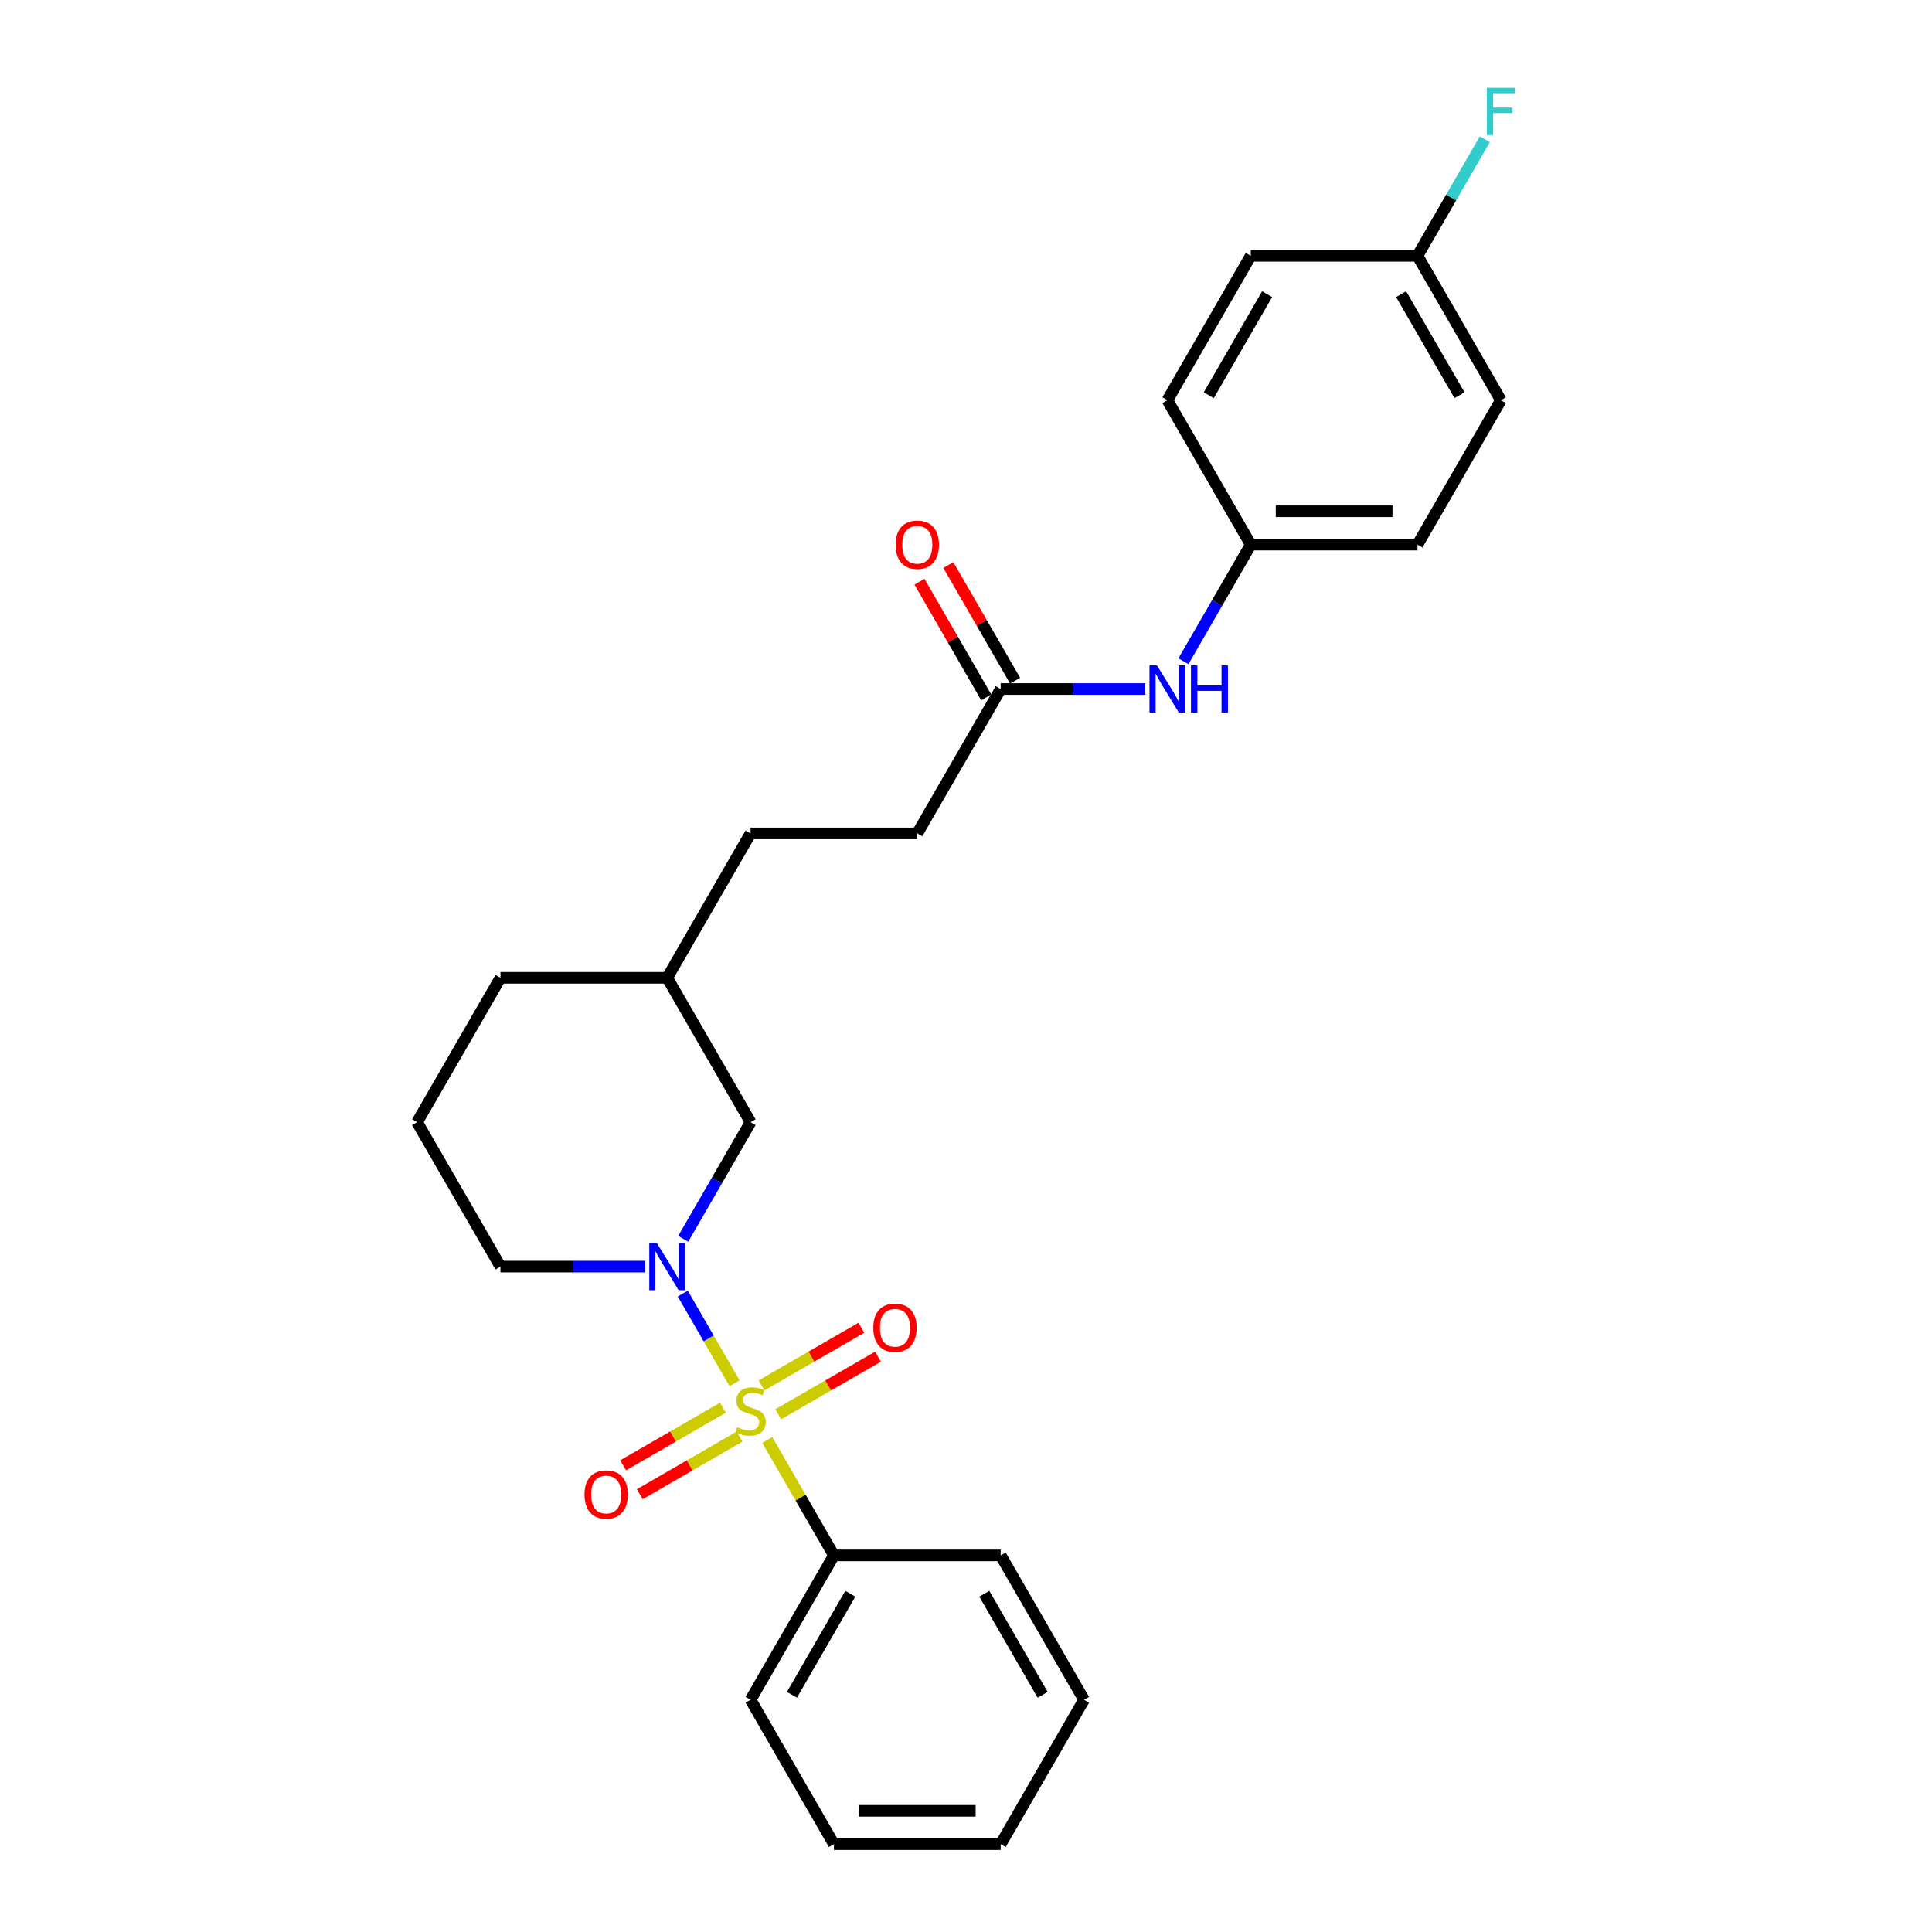 <?xml version='1.0' encoding='iso-8859-1'?>
<svg version='1.1' baseProfile='full'
              xmlns='http://www.w3.org/2000/svg'
                      xmlns:rdkit='http://www.rdkit.org/xml'
                      xmlns:xlink='http://www.w3.org/1999/xlink'
                  xml:space='preserve'
width='1000px' height='1000px' viewBox='0 0 1000 1000'>
<!-- END OF HEADER -->
<rect style='opacity:1.0;fill:#FFFFFF;stroke:none' width='1000' height='1000' x='0' y='0'> </rect>
<path class='bond-0' d='M 380.209,715.985 L 366.805,692.768' style='fill:none;fill-rule:evenodd;stroke:#CCCC00;stroke-width:6px;stroke-linecap:butt;stroke-linejoin:miter;stroke-opacity:1' />
<path class='bond-0' d='M 366.805,692.768 L 353.401,669.552' style='fill:none;fill-rule:evenodd;stroke:#0000FF;stroke-width:6px;stroke-linecap:butt;stroke-linejoin:miter;stroke-opacity:1' />
<path class='bond-1' d='M 402.799,732.032 L 428.627,717.12' style='fill:none;fill-rule:evenodd;stroke:#CCCC00;stroke-width:6px;stroke-linecap:butt;stroke-linejoin:miter;stroke-opacity:1' />
<path class='bond-1' d='M 428.627,717.12 L 454.456,702.208' style='fill:none;fill-rule:evenodd;stroke:#FF0000;stroke-width:6px;stroke-linecap:butt;stroke-linejoin:miter;stroke-opacity:1' />
<path class='bond-1' d='M 394.169,717.084 L 419.997,702.172' style='fill:none;fill-rule:evenodd;stroke:#CCCC00;stroke-width:6px;stroke-linecap:butt;stroke-linejoin:miter;stroke-opacity:1' />
<path class='bond-1' d='M 419.997,702.172 L 445.826,687.26' style='fill:none;fill-rule:evenodd;stroke:#FF0000;stroke-width:6px;stroke-linecap:butt;stroke-linejoin:miter;stroke-opacity:1' />
<path class='bond-2' d='M 374.181,728.624 L 348.353,743.536' style='fill:none;fill-rule:evenodd;stroke:#CCCC00;stroke-width:6px;stroke-linecap:butt;stroke-linejoin:miter;stroke-opacity:1' />
<path class='bond-2' d='M 348.353,743.536 L 322.524,758.448' style='fill:none;fill-rule:evenodd;stroke:#FF0000;stroke-width:6px;stroke-linecap:butt;stroke-linejoin:miter;stroke-opacity:1' />
<path class='bond-2' d='M 382.811,743.572 L 356.983,758.484' style='fill:none;fill-rule:evenodd;stroke:#CCCC00;stroke-width:6px;stroke-linecap:butt;stroke-linejoin:miter;stroke-opacity:1' />
<path class='bond-2' d='M 356.983,758.484 L 331.154,773.396' style='fill:none;fill-rule:evenodd;stroke:#FF0000;stroke-width:6px;stroke-linecap:butt;stroke-linejoin:miter;stroke-opacity:1' />
<path class='bond-3' d='M 397.15,745.327 L 414.395,775.197' style='fill:none;fill-rule:evenodd;stroke:#CCCC00;stroke-width:6px;stroke-linecap:butt;stroke-linejoin:miter;stroke-opacity:1' />
<path class='bond-3' d='M 414.395,775.197 L 431.641,805.067' style='fill:none;fill-rule:evenodd;stroke:#000000;stroke-width:6px;stroke-linecap:butt;stroke-linejoin:miter;stroke-opacity:1' />
<path class='bond-5' d='M 353.64,641.211 L 371.065,611.03' style='fill:none;fill-rule:evenodd;stroke:#0000FF;stroke-width:6px;stroke-linecap:butt;stroke-linejoin:miter;stroke-opacity:1' />
<path class='bond-5' d='M 371.065,611.03 L 388.49,580.849' style='fill:none;fill-rule:evenodd;stroke:#000000;stroke-width:6px;stroke-linecap:butt;stroke-linejoin:miter;stroke-opacity:1' />
<path class='bond-9' d='M 333.913,655.589 L 296.475,655.589' style='fill:none;fill-rule:evenodd;stroke:#0000FF;stroke-width:6px;stroke-linecap:butt;stroke-linejoin:miter;stroke-opacity:1' />
<path class='bond-9' d='M 296.475,655.589 L 259.038,655.589' style='fill:none;fill-rule:evenodd;stroke:#000000;stroke-width:6px;stroke-linecap:butt;stroke-linejoin:miter;stroke-opacity:1' />
<path class='bond-20' d='M 431.641,805.067 L 388.49,879.806' style='fill:none;fill-rule:evenodd;stroke:#000000;stroke-width:6px;stroke-linecap:butt;stroke-linejoin:miter;stroke-opacity:1' />
<path class='bond-20' d='M 440.116,824.908 L 409.91,877.225' style='fill:none;fill-rule:evenodd;stroke:#000000;stroke-width:6px;stroke-linecap:butt;stroke-linejoin:miter;stroke-opacity:1' />
<path class='bond-21' d='M 431.641,805.067 L 517.942,805.067' style='fill:none;fill-rule:evenodd;stroke:#000000;stroke-width:6px;stroke-linecap:butt;stroke-linejoin:miter;stroke-opacity:1' />
<path class='bond-4' d='M 517.942,356.632 L 474.791,431.371' style='fill:none;fill-rule:evenodd;stroke:#000000;stroke-width:6px;stroke-linecap:butt;stroke-linejoin:miter;stroke-opacity:1' />
<path class='bond-6' d='M 517.942,356.632 L 555.38,356.632' style='fill:none;fill-rule:evenodd;stroke:#000000;stroke-width:6px;stroke-linecap:butt;stroke-linejoin:miter;stroke-opacity:1' />
<path class='bond-6' d='M 555.38,356.632 L 592.817,356.632' style='fill:none;fill-rule:evenodd;stroke:#0000FF;stroke-width:6px;stroke-linecap:butt;stroke-linejoin:miter;stroke-opacity:1' />
<path class='bond-7' d='M 525.416,352.317 L 508.141,322.395' style='fill:none;fill-rule:evenodd;stroke:#000000;stroke-width:6px;stroke-linecap:butt;stroke-linejoin:miter;stroke-opacity:1' />
<path class='bond-7' d='M 508.141,322.395 L 490.865,292.473' style='fill:none;fill-rule:evenodd;stroke:#FF0000;stroke-width:6px;stroke-linecap:butt;stroke-linejoin:miter;stroke-opacity:1' />
<path class='bond-7' d='M 510.468,360.947 L 493.193,331.025' style='fill:none;fill-rule:evenodd;stroke:#000000;stroke-width:6px;stroke-linecap:butt;stroke-linejoin:miter;stroke-opacity:1' />
<path class='bond-7' d='M 493.193,331.025 L 475.917,301.103' style='fill:none;fill-rule:evenodd;stroke:#FF0000;stroke-width:6px;stroke-linecap:butt;stroke-linejoin:miter;stroke-opacity:1' />
<path class='bond-12' d='M 388.49,580.849 L 345.339,506.11' style='fill:none;fill-rule:evenodd;stroke:#000000;stroke-width:6px;stroke-linecap:butt;stroke-linejoin:miter;stroke-opacity:1' />
<path class='bond-8' d='M 612.545,342.254 L 629.969,312.073' style='fill:none;fill-rule:evenodd;stroke:#0000FF;stroke-width:6px;stroke-linecap:butt;stroke-linejoin:miter;stroke-opacity:1' />
<path class='bond-8' d='M 629.969,312.073 L 647.394,281.892' style='fill:none;fill-rule:evenodd;stroke:#000000;stroke-width:6px;stroke-linecap:butt;stroke-linejoin:miter;stroke-opacity:1' />
<path class='bond-14' d='M 647.394,281.892 L 604.243,207.153' style='fill:none;fill-rule:evenodd;stroke:#000000;stroke-width:6px;stroke-linecap:butt;stroke-linejoin:miter;stroke-opacity:1' />
<path class='bond-15' d='M 647.394,281.892 L 733.696,281.892' style='fill:none;fill-rule:evenodd;stroke:#000000;stroke-width:6px;stroke-linecap:butt;stroke-linejoin:miter;stroke-opacity:1' />
<path class='bond-15' d='M 660.339,264.632 L 720.75,264.632' style='fill:none;fill-rule:evenodd;stroke:#000000;stroke-width:6px;stroke-linecap:butt;stroke-linejoin:miter;stroke-opacity:1' />
<path class='bond-19' d='M 259.038,655.589 L 215.887,580.849' style='fill:none;fill-rule:evenodd;stroke:#000000;stroke-width:6px;stroke-linecap:butt;stroke-linejoin:miter;stroke-opacity:1' />
<path class='bond-10' d='M 474.791,431.371 L 388.49,431.371' style='fill:none;fill-rule:evenodd;stroke:#000000;stroke-width:6px;stroke-linecap:butt;stroke-linejoin:miter;stroke-opacity:1' />
<path class='bond-11' d='M 733.696,132.414 L 776.846,207.153' style='fill:none;fill-rule:evenodd;stroke:#000000;stroke-width:6px;stroke-linecap:butt;stroke-linejoin:miter;stroke-opacity:1' />
<path class='bond-11' d='M 725.22,152.255 L 755.426,204.573' style='fill:none;fill-rule:evenodd;stroke:#000000;stroke-width:6px;stroke-linecap:butt;stroke-linejoin:miter;stroke-opacity:1' />
<path class='bond-13' d='M 733.696,132.414 L 751.12,102.233' style='fill:none;fill-rule:evenodd;stroke:#000000;stroke-width:6px;stroke-linecap:butt;stroke-linejoin:miter;stroke-opacity:1' />
<path class='bond-13' d='M 751.12,102.233 L 768.545,72.053' style='fill:none;fill-rule:evenodd;stroke:#33CCCC;stroke-width:6px;stroke-linecap:butt;stroke-linejoin:miter;stroke-opacity:1' />
<path class='bond-28' d='M 733.696,132.414 L 647.394,132.414' style='fill:none;fill-rule:evenodd;stroke:#000000;stroke-width:6px;stroke-linecap:butt;stroke-linejoin:miter;stroke-opacity:1' />
<path class='bond-16' d='M 345.339,506.11 L 388.49,431.371' style='fill:none;fill-rule:evenodd;stroke:#000000;stroke-width:6px;stroke-linecap:butt;stroke-linejoin:miter;stroke-opacity:1' />
<path class='bond-27' d='M 345.339,506.11 L 259.038,506.11' style='fill:none;fill-rule:evenodd;stroke:#000000;stroke-width:6px;stroke-linecap:butt;stroke-linejoin:miter;stroke-opacity:1' />
<path class='bond-18' d='M 604.243,207.153 L 647.394,132.414' style='fill:none;fill-rule:evenodd;stroke:#000000;stroke-width:6px;stroke-linecap:butt;stroke-linejoin:miter;stroke-opacity:1' />
<path class='bond-18' d='M 625.664,204.573 L 655.869,152.255' style='fill:none;fill-rule:evenodd;stroke:#000000;stroke-width:6px;stroke-linecap:butt;stroke-linejoin:miter;stroke-opacity:1' />
<path class='bond-17' d='M 733.696,281.892 L 776.846,207.153' style='fill:none;fill-rule:evenodd;stroke:#000000;stroke-width:6px;stroke-linecap:butt;stroke-linejoin:miter;stroke-opacity:1' />
<path class='bond-22' d='M 215.887,580.849 L 259.038,506.11' style='fill:none;fill-rule:evenodd;stroke:#000000;stroke-width:6px;stroke-linecap:butt;stroke-linejoin:miter;stroke-opacity:1' />
<path class='bond-24' d='M 388.49,879.806 L 431.641,954.545' style='fill:none;fill-rule:evenodd;stroke:#000000;stroke-width:6px;stroke-linecap:butt;stroke-linejoin:miter;stroke-opacity:1' />
<path class='bond-23' d='M 517.942,805.067 L 561.093,879.806' style='fill:none;fill-rule:evenodd;stroke:#000000;stroke-width:6px;stroke-linecap:butt;stroke-linejoin:miter;stroke-opacity:1' />
<path class='bond-23' d='M 509.467,824.908 L 539.672,877.225' style='fill:none;fill-rule:evenodd;stroke:#000000;stroke-width:6px;stroke-linecap:butt;stroke-linejoin:miter;stroke-opacity:1' />
<path class='bond-25' d='M 561.093,879.806 L 517.942,954.545' style='fill:none;fill-rule:evenodd;stroke:#000000;stroke-width:6px;stroke-linecap:butt;stroke-linejoin:miter;stroke-opacity:1' />
<path class='bond-26' d='M 431.641,954.545 L 517.942,954.545' style='fill:none;fill-rule:evenodd;stroke:#000000;stroke-width:6px;stroke-linecap:butt;stroke-linejoin:miter;stroke-opacity:1' />
<path class='bond-26' d='M 444.586,937.285 L 504.997,937.285' style='fill:none;fill-rule:evenodd;stroke:#000000;stroke-width:6px;stroke-linecap:butt;stroke-linejoin:miter;stroke-opacity:1' />
<path  class='atom-0' d='M 381.586 738.716
Q 381.862 738.82, 383.001 739.303
Q 384.14 739.786, 385.383 740.097
Q 386.66 740.373, 387.903 740.373
Q 390.216 740.373, 391.562 739.269
Q 392.909 738.129, 392.909 736.162
Q 392.909 734.815, 392.218 733.987
Q 391.562 733.158, 390.527 732.71
Q 389.491 732.261, 387.765 731.743
Q 385.59 731.087, 384.278 730.466
Q 383.001 729.845, 382.069 728.533
Q 381.172 727.221, 381.172 725.012
Q 381.172 721.939, 383.243 720.041
Q 385.349 718.142, 389.491 718.142
Q 392.322 718.142, 395.532 719.488
L 394.738 722.146
Q 391.804 720.938, 389.595 720.938
Q 387.213 720.938, 385.901 721.939
Q 384.589 722.906, 384.624 724.597
Q 384.624 725.909, 385.28 726.703
Q 385.97 727.497, 386.937 727.946
Q 387.938 728.395, 389.595 728.912
Q 391.804 729.603, 393.116 730.293
Q 394.427 730.984, 395.36 732.399
Q 396.326 733.78, 396.326 736.162
Q 396.326 739.545, 394.048 741.374
Q 391.804 743.169, 388.041 743.169
Q 385.866 743.169, 384.209 742.686
Q 382.587 742.237, 380.654 741.443
L 381.586 738.716
' fill='#CCCC00'/>
<path  class='atom-1' d='M 339.937 643.368
L 347.946 656.314
Q 348.74 657.591, 350.017 659.904
Q 351.294 662.217, 351.363 662.355
L 351.363 643.368
L 354.608 643.368
L 354.608 667.809
L 351.26 667.809
L 342.664 653.655
Q 341.663 651.998, 340.593 650.1
Q 339.557 648.201, 339.246 647.614
L 339.246 667.809
L 336.07 667.809
L 336.07 643.368
L 339.937 643.368
' fill='#0000FF'/>
<path  class='atom-2' d='M 452.01 687.246
Q 452.01 681.378, 454.91 678.098
Q 457.809 674.819, 463.229 674.819
Q 468.649 674.819, 471.549 678.098
Q 474.448 681.378, 474.448 687.246
Q 474.448 693.184, 471.514 696.567
Q 468.58 699.915, 463.229 699.915
Q 457.844 699.915, 454.91 696.567
Q 452.01 693.218, 452.01 687.246
M 463.229 697.154
Q 466.957 697.154, 468.96 694.668
Q 470.996 692.148, 470.996 687.246
Q 470.996 682.448, 468.96 680.031
Q 466.957 677.58, 463.229 677.58
Q 459.501 677.58, 457.464 679.997
Q 455.462 682.413, 455.462 687.246
Q 455.462 692.183, 457.464 694.668
Q 459.501 697.154, 463.229 697.154
' fill='#FF0000'/>
<path  class='atom-3' d='M 302.532 773.548
Q 302.532 767.679, 305.431 764.4
Q 308.331 761.12, 313.751 761.12
Q 319.17 761.12, 322.07 764.4
Q 324.97 767.679, 324.97 773.548
Q 324.97 779.485, 322.036 782.868
Q 319.101 786.217, 313.751 786.217
Q 308.366 786.217, 305.431 782.868
Q 302.532 779.52, 302.532 773.548
M 313.751 783.455
Q 317.479 783.455, 319.481 780.969
Q 321.518 778.449, 321.518 773.548
Q 321.518 768.749, 319.481 766.333
Q 317.479 763.882, 313.751 763.882
Q 310.022 763.882, 307.986 766.298
Q 305.984 768.715, 305.984 773.548
Q 305.984 778.484, 307.986 780.969
Q 310.022 783.455, 313.751 783.455
' fill='#FF0000'/>
<path  class='atom-7' d='M 598.841 344.411
L 606.85 357.357
Q 607.644 358.634, 608.921 360.947
Q 610.198 363.26, 610.267 363.398
L 610.267 344.411
L 613.512 344.411
L 613.512 368.852
L 610.164 368.852
L 601.568 354.699
Q 600.567 353.042, 599.497 351.143
Q 598.461 349.244, 598.151 348.657
L 598.151 368.852
L 594.975 368.852
L 594.975 344.411
L 598.841 344.411
' fill='#0000FF'/>
<path  class='atom-7' d='M 616.447 344.411
L 619.76 344.411
L 619.76 354.802
L 632.257 354.802
L 632.257 344.411
L 635.571 344.411
L 635.571 368.852
L 632.257 368.852
L 632.257 357.564
L 619.76 357.564
L 619.76 368.852
L 616.447 368.852
L 616.447 344.411
' fill='#0000FF'/>
<path  class='atom-8' d='M 463.572 281.962
Q 463.572 276.093, 466.472 272.814
Q 469.372 269.534, 474.791 269.534
Q 480.211 269.534, 483.111 272.814
Q 486.011 276.093, 486.011 281.962
Q 486.011 287.899, 483.076 291.282
Q 480.142 294.631, 474.791 294.631
Q 469.406 294.631, 466.472 291.282
Q 463.572 287.934, 463.572 281.962
M 474.791 291.869
Q 478.52 291.869, 480.522 289.383
Q 482.558 286.863, 482.558 281.962
Q 482.558 277.163, 480.522 274.747
Q 478.52 272.296, 474.791 272.296
Q 471.063 272.296, 469.026 274.712
Q 467.024 277.129, 467.024 281.962
Q 467.024 286.898, 469.026 289.383
Q 471.063 291.869, 474.791 291.869
' fill='#FF0000'/>
<path  class='atom-14' d='M 769.58 45.455
L 784.113 45.455
L 784.113 48.251
L 772.859 48.251
L 772.859 55.673
L 782.87 55.673
L 782.87 58.503
L 772.859 58.503
L 772.859 69.895
L 769.58 69.895
L 769.58 45.455
' fill='#33CCCC'/>
</svg>
